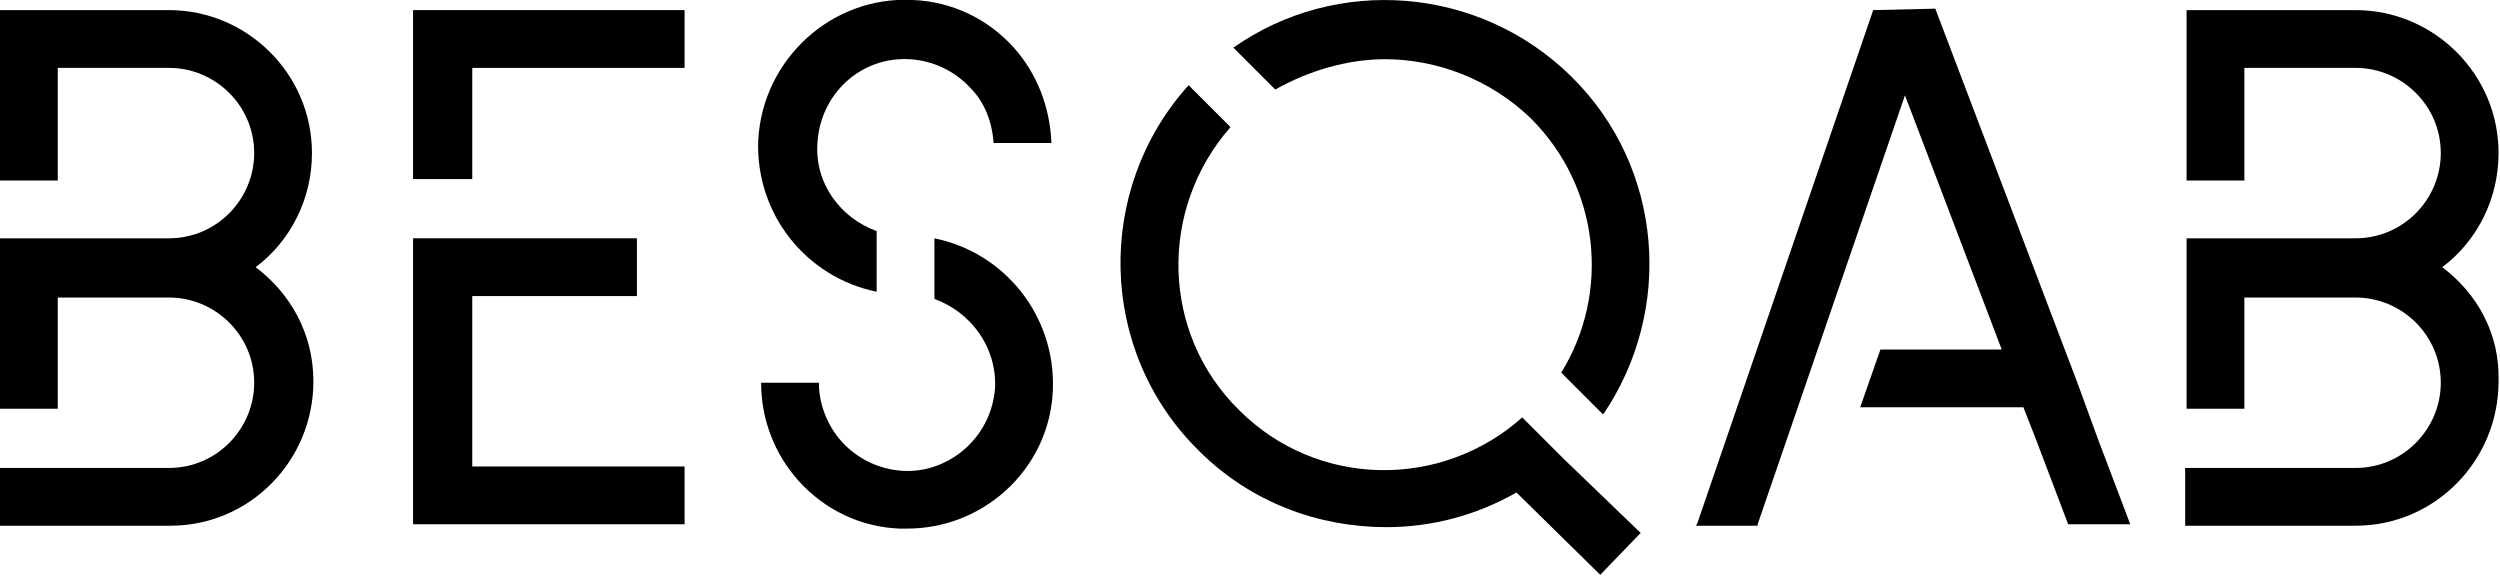 <?xml version="1.0" encoding="utf-8"?>
<!-- Generator: Adobe Illustrator 22.1.0, SVG Export Plug-In . SVG Version: 6.00 Build 0)  -->
<!DOCTYPE svg PUBLIC "-//W3C//DTD SVG 1.1//EN" "http://www.w3.org/Graphics/SVG/1.1/DTD/svg11.dtd">
<svg version="1.1" id="Layer_1" xmlns="http://www.w3.org/2000/svg" xmlns:xlink="http://www.w3.org/1999/xlink" x="0px" y="0px"
	 viewBox="0 0 173.1 40" style="enable-background:new 0 0 173.1 40;" xml:space="preserve">
<g>
	<g>
		<path d="M108.3,31.8l-2.9-2.9c-5.6,5-14.2,4.9-19.6-0.5c-5.4-5.3-5.6-13.9-0.6-19.6l-2.9-2.9c-6.5,7.2-6.3,18.4,0.7,25.3
			c3.6,3.6,8.3,5.3,13,5.3c3.1,0,6.2-0.8,9-2.4l5.8,5.7l2.8-2.9L108.3,31.8C108.3,31.8,108.3,31.8,108.3,31.8z"/>
		<path d="M95.9,4.1c3.6,0,7.3,1.4,10.1,4.1c4.8,4.8,5.5,12.1,2.1,17.6l2.9,2.9c4.9-7.2,4.2-17.1-2.2-23.4c-6.4-6.3-16.3-7-23.4-2
			l2.9,2.9C90.6,4.9,93.3,4.1,95.9,4.1z"/>
	</g>
	<g>
		<path d="M70.2,3.3c-1.8-2-4.3-3.2-7-3.3c-5.6-0.3-10.4,4.1-10.7,9.7c-0.2,5.1,3.3,9.5,8.2,10.5l0-4.2c-2.5-0.9-4.3-3.3-4.1-6.1
			c0.2-3.4,3-6,6.4-5.8c1.6,0.1,3.1,0.8,4.2,2c1,1,1.5,2.4,1.6,3.8l4,0C72.7,7.4,71.8,5.1,70.2,3.3z"/>
		<path d="M68.9,26.8c-0.1,1.6-0.8,3.1-2,4.2c-1.2,1.1-2.8,1.7-4.4,1.6c-1.6-0.1-3.1-0.8-4.2-2c-1-1.1-1.6-2.6-1.6-4.1l-4,0
			c0,2.5,0.9,4.9,2.6,6.8c1.8,2,4.3,3.2,7,3.3c0.2,0,0.4,0,0.5,0c2.5,0,4.9-0.9,6.8-2.6c2-1.8,3.2-4.3,3.3-7
			c0.2-5.1-3.3-9.5-8.2-10.5l0,4.2C67.2,21.6,69,24,68.9,26.8z"/>
	</g>
	<g>
		<polygon points="32.7,4.7 47.4,4.7 47.4,0.7 28.6,0.7 28.6,12.4 32.7,12.4 		"/>
		<polygon points="28.6,36.3 47.4,36.3 47.4,32.3 32.7,32.3 32.7,20.5 44.1,20.5 44.1,16.5 32.7,16.5 28.6,16.5 		"/>
	</g>
	<g>
		<path d="M17.7,18.5c2.4-1.8,3.9-4.7,3.9-7.9c0-5.5-4.5-9.9-9.9-9.9v0h0c0,0,0,0,0,0v0H0l0,11.8h4V4.7h7.7v0c3.2,0,5.9,2.6,5.9,5.9
			c0,3.2-2.6,5.9-5.9,5.9v0H4H0l0,11.8h4v-7.7h7.7c3.2,0,5.9,2.6,5.9,5.9c0,3.2-2.6,5.9-5.9,5.9v0H4H0l0,4v0h11.8v0
			c5.5,0,9.9-4.5,9.9-10C21.7,23.1,20.1,20.3,17.7,18.5z"/>
	</g>
	<g>
		<path d="M169.1,18.5c2.4-1.8,3.9-4.7,3.9-7.9c0-5.5-4.5-9.9-9.9-9.9v0h0c0,0,0,0,0,0v0h-11.7l0,11.8h4V4.7h7.7v0
			c3.2,0,5.9,2.6,5.9,5.9c0,3.2-2.6,5.9-5.9,5.9v0h-7.7h-4l0,11.8h4v-7.7h7.7c3.2,0,5.9,2.6,5.9,5.9c0,3.2-2.6,5.9-5.9,5.9v0h-7.8
			h-4l0,4v0h11.8v0c5.5,0,9.9-4.5,9.9-10C173.1,23.1,171.5,20.3,169.1,18.5z"/>
	</g>
	<g>
		<polygon points="145.3,30.5 143.8,26.4 134,0.6 129.7,0.7 117.5,36.3 117.4,36.4 121.7,36.4 121.7,36.3 131.9,6.6 138.6,24.2 
			130.2,24.2 128.8,28.2 140.1,28.2 140.1,28.2 140.1,28.2 141,30.5 143.2,36.3 147.5,36.3 		"/>
	</g>
</g>
</svg>
